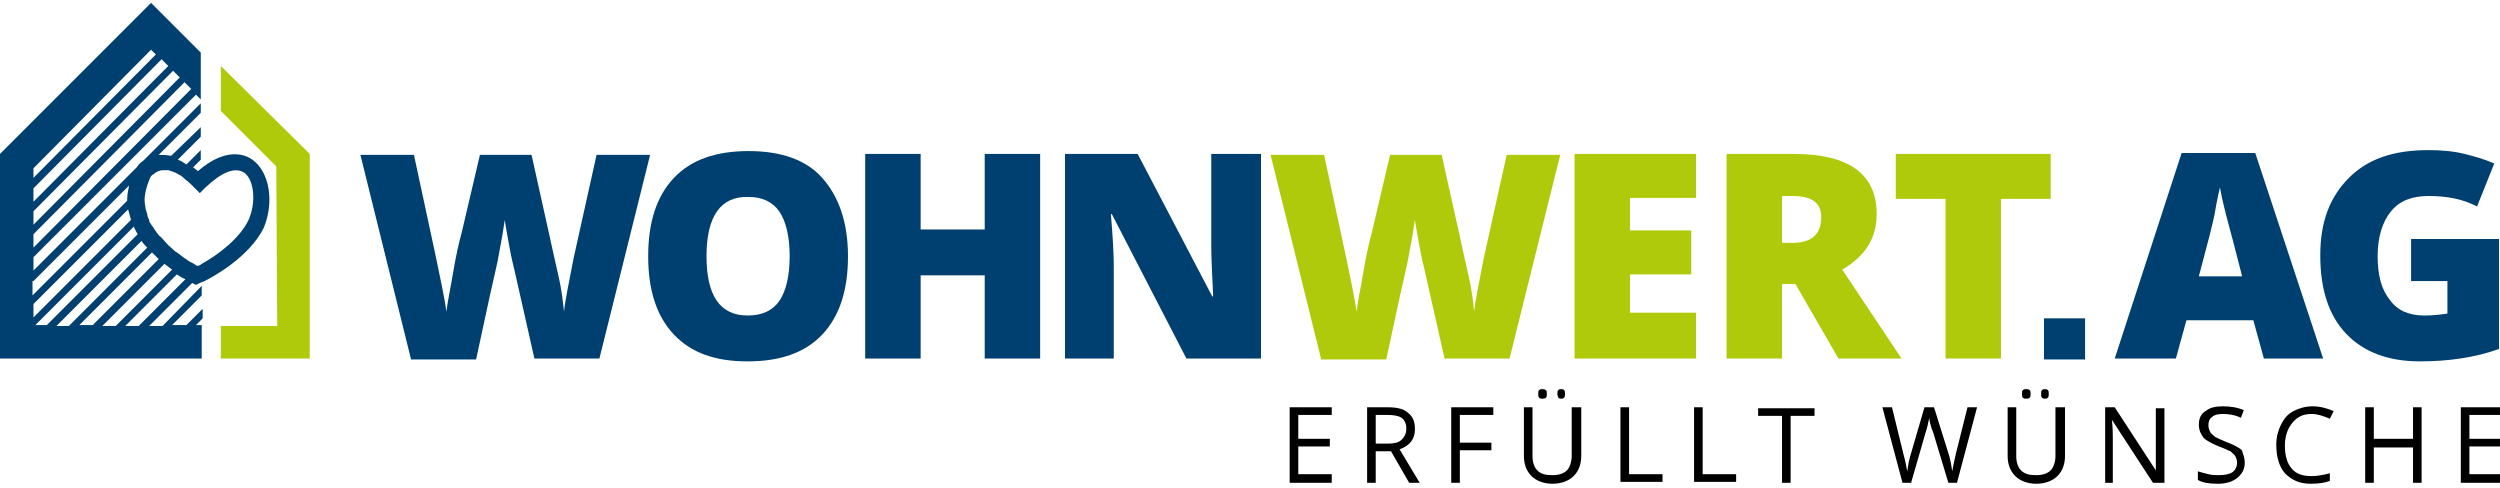 <svg width="128" height="25" viewBox="0 0 128 25" fill="none" xmlns="http://www.w3.org/2000/svg">
<g clip-path="url(#clip0_1673_377)">
<path d="M68.185 24.72H66.031V20.853H68.185V21.244H66.472V22.468H68.087V22.86H66.472V24.279H68.185V24.72ZM70.437 23.104V24.72H69.996V20.853H71.073C71.562 20.853 71.905 20.951 72.101 21.146C72.346 21.342 72.444 21.587 72.444 21.978C72.444 22.468 72.199 22.811 71.66 23.006L72.688 24.72H72.15L71.22 23.104H70.437ZM70.437 22.713H71.073C71.367 22.713 71.611 22.664 71.758 22.517C71.905 22.37 72.003 22.223 72.003 21.93C72.003 21.685 71.905 21.489 71.758 21.391C71.611 21.293 71.367 21.244 71.024 21.244H70.437V22.713ZM74.744 24.72H74.303V20.853H76.457V21.244H74.744V22.664H76.359V23.055H74.744V24.72ZM80.96 20.853V23.349C80.96 23.79 80.814 24.132 80.569 24.377C80.324 24.622 79.933 24.768 79.492 24.768C79.052 24.768 78.66 24.622 78.415 24.377C78.17 24.132 78.024 23.79 78.024 23.349V20.853H78.464V23.349C78.464 23.692 78.562 23.936 78.709 24.083C78.905 24.279 79.149 24.328 79.492 24.328C79.835 24.328 80.079 24.23 80.226 24.083C80.373 23.936 80.471 23.643 80.471 23.349V20.853H80.96ZM78.758 20.167C78.758 20.07 78.758 20.02 78.807 19.972C78.856 19.923 78.905 19.923 78.954 19.923C79.003 19.923 79.1 19.923 79.149 19.972C79.198 20.02 79.198 20.07 79.198 20.167C79.198 20.265 79.198 20.314 79.149 20.363C79.1 20.412 79.052 20.412 78.954 20.412C78.905 20.412 78.856 20.412 78.807 20.363C78.758 20.314 78.758 20.265 78.758 20.167ZM79.737 20.167C79.737 20.07 79.737 20.02 79.786 19.972C79.835 19.923 79.884 19.923 79.933 19.923C79.981 19.923 80.031 19.923 80.079 19.972C80.128 20.02 80.128 20.07 80.128 20.167C80.128 20.265 80.128 20.314 80.079 20.363C80.031 20.412 79.981 20.412 79.933 20.412C79.884 20.412 79.835 20.412 79.786 20.363C79.786 20.314 79.737 20.265 79.737 20.167ZM82.967 24.72V20.853H83.408V24.279H85.121V24.671H82.967V24.72ZM86.736 24.72V20.853H87.177V24.279H88.89V24.671H86.736V24.72ZM91.68 24.72H91.24V21.293H90.016V20.902H92.904V21.293H91.68V24.72ZM100.197 24.72H99.757L98.974 22.125C98.925 22.027 98.876 21.881 98.827 21.685C98.778 21.489 98.778 21.391 98.778 21.391C98.729 21.636 98.68 21.881 98.582 22.174L97.848 24.72H97.407L96.379 20.853H96.869L97.456 23.251C97.554 23.594 97.603 23.887 97.652 24.132C97.701 23.79 97.75 23.496 97.848 23.202L98.533 20.853H99.022L99.757 23.202C99.855 23.496 99.903 23.79 99.953 24.132C100.001 23.887 100.05 23.594 100.148 23.202L100.736 20.853H101.225L100.197 24.72ZM105.728 20.853V23.349C105.728 23.79 105.582 24.132 105.337 24.377C105.092 24.622 104.7 24.768 104.26 24.768C103.819 24.768 103.428 24.622 103.183 24.377C102.938 24.132 102.791 23.79 102.791 23.349V20.853H103.232V23.349C103.232 23.692 103.33 23.936 103.477 24.083C103.673 24.279 103.917 24.328 104.26 24.328C104.603 24.328 104.847 24.23 104.994 24.083C105.141 23.936 105.239 23.643 105.239 23.349V20.853H105.728ZM103.526 20.167C103.526 20.07 103.526 20.02 103.575 19.972C103.624 19.923 103.673 19.923 103.721 19.923C103.77 19.923 103.868 19.923 103.917 19.972C103.966 20.02 103.966 20.07 103.966 20.167C103.966 20.265 103.966 20.314 103.917 20.363C103.868 20.412 103.819 20.412 103.721 20.412C103.673 20.412 103.624 20.412 103.575 20.363C103.526 20.314 103.526 20.265 103.526 20.167ZM104.505 20.167C104.505 20.07 104.505 20.02 104.554 19.972C104.603 19.923 104.652 19.923 104.7 19.923C104.749 19.923 104.798 19.923 104.847 19.972C104.896 20.02 104.896 20.07 104.896 20.167C104.896 20.265 104.896 20.314 104.847 20.363C104.798 20.412 104.749 20.412 104.7 20.412C104.652 20.412 104.603 20.412 104.554 20.363C104.505 20.314 104.505 20.265 104.505 20.167ZM110.721 24.72H110.232L108.127 21.489C108.176 21.881 108.176 22.223 108.176 22.517V24.72H107.784V20.853H108.274L110.378 24.083V20.902H110.819V24.72H110.721ZM114.931 23.692C114.931 24.034 114.784 24.279 114.539 24.475C114.294 24.671 113.952 24.768 113.56 24.768C113.12 24.768 112.777 24.72 112.532 24.573V24.132C112.679 24.181 112.875 24.23 113.071 24.279C113.266 24.328 113.462 24.328 113.609 24.328C113.903 24.328 114.148 24.279 114.294 24.181C114.441 24.083 114.539 23.887 114.539 23.692C114.539 23.545 114.49 23.447 114.441 23.349C114.392 23.251 114.294 23.202 114.196 23.104C114.05 23.055 113.903 22.957 113.609 22.86C113.266 22.713 112.973 22.566 112.826 22.419C112.679 22.223 112.581 22.027 112.581 21.734C112.581 21.44 112.679 21.195 112.924 21.048C113.169 20.853 113.462 20.804 113.805 20.804C114.196 20.804 114.539 20.853 114.882 21L114.735 21.391C114.441 21.244 114.099 21.195 113.805 21.195C113.56 21.195 113.364 21.244 113.266 21.342C113.12 21.44 113.071 21.587 113.071 21.783C113.071 21.93 113.12 22.027 113.169 22.125C113.217 22.223 113.315 22.272 113.413 22.37C113.511 22.419 113.707 22.517 113.952 22.615C114.343 22.762 114.637 22.909 114.784 23.055C114.833 23.202 114.931 23.447 114.931 23.692ZM118.357 21.195C117.917 21.195 117.623 21.342 117.378 21.636C117.133 21.93 116.987 22.321 116.987 22.811C116.987 23.3 117.084 23.692 117.329 23.985C117.574 24.279 117.917 24.377 118.357 24.377C118.602 24.377 118.944 24.328 119.287 24.23V24.622C119.042 24.72 118.7 24.768 118.308 24.768C117.721 24.768 117.329 24.573 116.987 24.23C116.693 23.887 116.546 23.398 116.546 22.762C116.546 22.37 116.644 22.027 116.791 21.734C116.938 21.44 117.133 21.195 117.427 21.048C117.721 20.902 118.014 20.804 118.406 20.804C118.798 20.804 119.14 20.902 119.483 21.048L119.287 21.44C118.944 21.293 118.651 21.195 118.357 21.195ZM123.986 24.72H123.546V22.909H121.539V24.72H121.098V20.853H121.539V22.468H123.546V20.853H123.986V24.72ZM128.147 24.72H125.993V20.853H128.147V21.244H126.434V22.468H128.049V22.86H126.434V24.279H128.147V24.72Z" fill="black"/>
<path d="M11.307 3.378V5.679L14.146 8.518L14.195 16.692H11.307V18.356H15.859V7.881L11.307 3.378Z" fill="#AFCA0B"/>
<path d="M30.69 18.356H27.362L26.334 13.804C26.285 13.608 26.187 13.217 26.089 12.678C25.991 12.091 25.893 11.65 25.845 11.259C25.796 11.553 25.747 11.944 25.649 12.434C25.551 12.923 25.502 13.315 25.404 13.706C25.306 14.098 24.963 15.664 24.376 18.405H21.047L18.453 7.93H21.194L22.32 13.168C22.565 14.343 22.761 15.273 22.859 15.958C22.908 15.469 23.054 14.832 23.201 13.951C23.348 13.07 23.495 12.434 23.642 11.895L24.572 7.93H27.215L28.096 11.895C28.243 12.532 28.39 13.266 28.586 14.098C28.781 14.93 28.83 15.566 28.879 15.958C28.928 15.419 29.124 14.489 29.369 13.217L30.544 7.93H33.285L30.69 18.356ZM43.417 13.119C43.417 14.881 42.976 16.203 42.095 17.133C41.214 18.063 39.942 18.503 38.277 18.503C36.613 18.503 35.389 18.063 34.508 17.133C33.627 16.203 33.187 14.881 33.187 13.119C33.187 11.357 33.627 10.035 34.508 9.105C35.389 8.175 36.662 7.735 38.326 7.735C39.991 7.735 41.263 8.175 42.095 9.105C42.928 10.035 43.417 11.357 43.417 13.119ZM36.173 13.119C36.173 15.126 36.858 16.154 38.277 16.154C39.012 16.154 39.55 15.909 39.893 15.419C40.235 14.93 40.431 14.147 40.431 13.119C40.431 12.091 40.235 11.308 39.893 10.818C39.55 10.329 39.012 10.084 38.326 10.084C36.907 10.035 36.173 11.063 36.173 13.119ZM53.256 18.356H50.417V14.098H47.137V18.356H44.298V7.881H47.137V11.748H50.417V7.881H53.256V18.356ZM64.465 18.356H60.745L56.927 10.965H56.878C56.976 12.14 57.025 13.021 57.025 13.608V18.356H54.528V7.881H58.248L62.066 15.175H62.115C62.066 14.098 62.017 13.266 62.017 12.63V7.881H64.563V18.356H64.465Z" fill="#004070"/>
<path d="M77.29 18.356H73.961L72.933 13.804C72.885 13.608 72.787 13.217 72.689 12.678C72.591 12.091 72.493 11.65 72.444 11.259C72.395 11.553 72.346 11.944 72.248 12.434C72.15 12.923 72.101 13.315 72.003 13.706C71.906 14.098 71.563 15.664 70.975 18.405H67.647L65.053 7.93H67.794L68.92 13.168C69.164 14.342 69.36 15.273 69.458 15.958C69.507 15.468 69.654 14.832 69.801 13.951C69.948 13.07 70.094 12.434 70.241 11.895L71.171 7.93H73.814L74.696 11.895C74.842 12.531 74.989 13.266 75.185 14.098C75.381 14.93 75.43 15.566 75.479 15.958C75.528 15.419 75.724 14.489 75.968 13.217L77.143 7.93H79.884L77.29 18.356ZM86.835 18.356H80.618V7.881H86.835V10.133H83.457V11.797H86.59V14.049H83.457V16.007H86.835V18.356ZM91.24 14.538V18.356H88.401V7.881H91.828C94.666 7.881 96.086 8.909 96.086 10.965C96.086 12.189 95.499 13.119 94.324 13.804L97.359 18.356H94.128L91.925 14.538H91.24ZM91.24 12.434H91.778C92.757 12.434 93.247 11.993 93.247 11.112C93.247 10.378 92.757 10.035 91.778 10.035H91.24V12.434ZM102.449 18.356H99.61V10.182H97.065V7.881H104.995V10.182H102.449V18.356Z" fill="#AFCA0B"/>
<path d="M115.91 18.356L115.371 16.398H111.945L111.406 18.356H108.274L111.7 7.832H115.469L118.945 18.356H115.91ZM114.784 14.098L114.343 12.385C114.245 11.993 114.099 11.504 113.952 10.916C113.805 10.329 113.707 9.888 113.658 9.595C113.609 9.839 113.511 10.231 113.413 10.818C113.315 11.406 113.022 12.482 112.581 14.147H114.784V14.098ZM123.448 12.238H127.951V17.867C126.727 18.307 125.357 18.503 123.888 18.503C122.273 18.503 121 18.014 120.119 17.084C119.238 16.154 118.798 14.832 118.798 13.07C118.798 11.357 119.287 10.084 120.266 9.105C121.245 8.126 122.567 7.686 124.329 7.686C124.965 7.686 125.602 7.734 126.189 7.881C126.776 8.028 127.266 8.175 127.706 8.371L126.825 10.573C126.091 10.182 125.259 10.035 124.329 10.035C123.497 10.035 122.86 10.28 122.42 10.818C121.979 11.357 121.735 12.14 121.735 13.119C121.735 14.098 121.93 14.832 122.371 15.37C122.763 15.909 123.35 16.154 124.133 16.154C124.574 16.154 124.965 16.105 125.308 16.056V14.391H123.448V12.238ZM104.652 16.3H106.756V18.405H104.652V16.3ZM12.922 8.175C12.58 7.93 11.601 7.49 10.132 8.762C10.034 8.664 9.937 8.616 9.888 8.567L10.279 8.175V7.686L9.545 8.42C9.398 8.322 9.251 8.224 9.104 8.175L10.279 7V6.511L8.762 7.979C8.517 7.93 8.321 7.93 8.125 7.93L10.279 5.777V5.287L7.342 8.224C7.195 8.322 7.098 8.42 7 8.567L1.713 13.853V13.168L10.034 4.847L10.279 5.091V2.693L7.734 0.147L0 7.881V18.356H10.328V16.643H10.034L10.377 16.3V15.811L9.545 16.643H8.811L10.328 15.126V14.636L8.321 16.692H7.636L9.839 14.489L10.034 14.587L10.23 14.489C10.23 14.489 10.328 14.44 10.475 14.391C10.867 14.196 12.775 13.168 13.51 11.65C14.048 10.329 13.803 8.811 12.922 8.175ZM1.713 8.616L7.734 2.546L7.979 2.791L1.713 9.105V8.616ZM1.713 9.643L8.272 3.035L8.615 3.378L1.713 10.329V9.643ZM1.713 10.818L8.86 3.623L9.202 3.965L1.713 11.504V10.818ZM1.713 11.993L9.447 4.21L9.79 4.553L1.713 12.678V11.993ZM1.713 14.391L6.608 9.497C6.559 9.741 6.51 9.986 6.51 10.28L1.664 15.126V14.391H1.713ZM1.713 15.566L6.559 10.72C6.608 10.916 6.657 11.063 6.706 11.259L1.713 16.252V15.566ZM1.762 16.692L6.853 11.601C6.902 11.748 7 11.895 7.049 11.993L2.398 16.643H1.762V16.692ZM2.888 16.692L7.244 12.336C7.342 12.482 7.44 12.58 7.538 12.678L3.524 16.692H2.888ZM4.014 16.692L7.783 12.923L8.125 13.266L4.748 16.643H4.014V16.692ZM5.237 16.692L8.419 13.51C8.566 13.608 8.664 13.706 8.811 13.804L5.923 16.692H5.237ZM7.098 16.692H6.412L9.055 14.049C9.202 14.147 9.349 14.245 9.496 14.293L7.098 16.692ZM12.727 11.259C12.286 12.189 11.209 13.021 10.328 13.51C10.279 13.559 10.181 13.608 10.132 13.608H10.083C9.985 13.559 9.888 13.461 9.741 13.412C9.643 13.364 9.545 13.266 9.447 13.217C9.3 13.119 9.202 13.021 9.055 12.923C8.958 12.874 8.86 12.776 8.762 12.678C8.615 12.58 8.517 12.434 8.419 12.336C8.321 12.238 8.272 12.14 8.174 12.091C8.076 11.993 7.979 11.846 7.881 11.699C7.832 11.601 7.734 11.504 7.685 11.406C7.636 11.357 7.636 11.308 7.636 11.259C7.587 11.161 7.538 11.063 7.538 10.965C7.489 10.818 7.44 10.671 7.44 10.573C7.391 10.329 7.391 10.133 7.44 9.888C7.489 9.595 7.587 9.35 7.685 9.105C7.734 9.007 7.783 8.958 7.881 8.909C7.93 8.86 7.979 8.811 8.028 8.811C8.028 8.811 8.076 8.762 8.125 8.762C8.223 8.713 8.321 8.713 8.419 8.713H8.615C8.762 8.762 8.958 8.811 9.104 8.909C9.202 8.958 9.3 9.007 9.398 9.105C9.496 9.203 9.643 9.301 9.741 9.399L9.985 9.643L10.23 9.888L10.524 9.595C11.356 8.811 12.041 8.518 12.531 8.86C13.02 9.252 13.118 10.378 12.727 11.259Z" fill="#004070"/>
</g>
<defs>
<clipPath id="clip0_1673_377">
<rect width="128" height="24.916" fill="white"/>
</clipPath>
</defs>
</svg>
